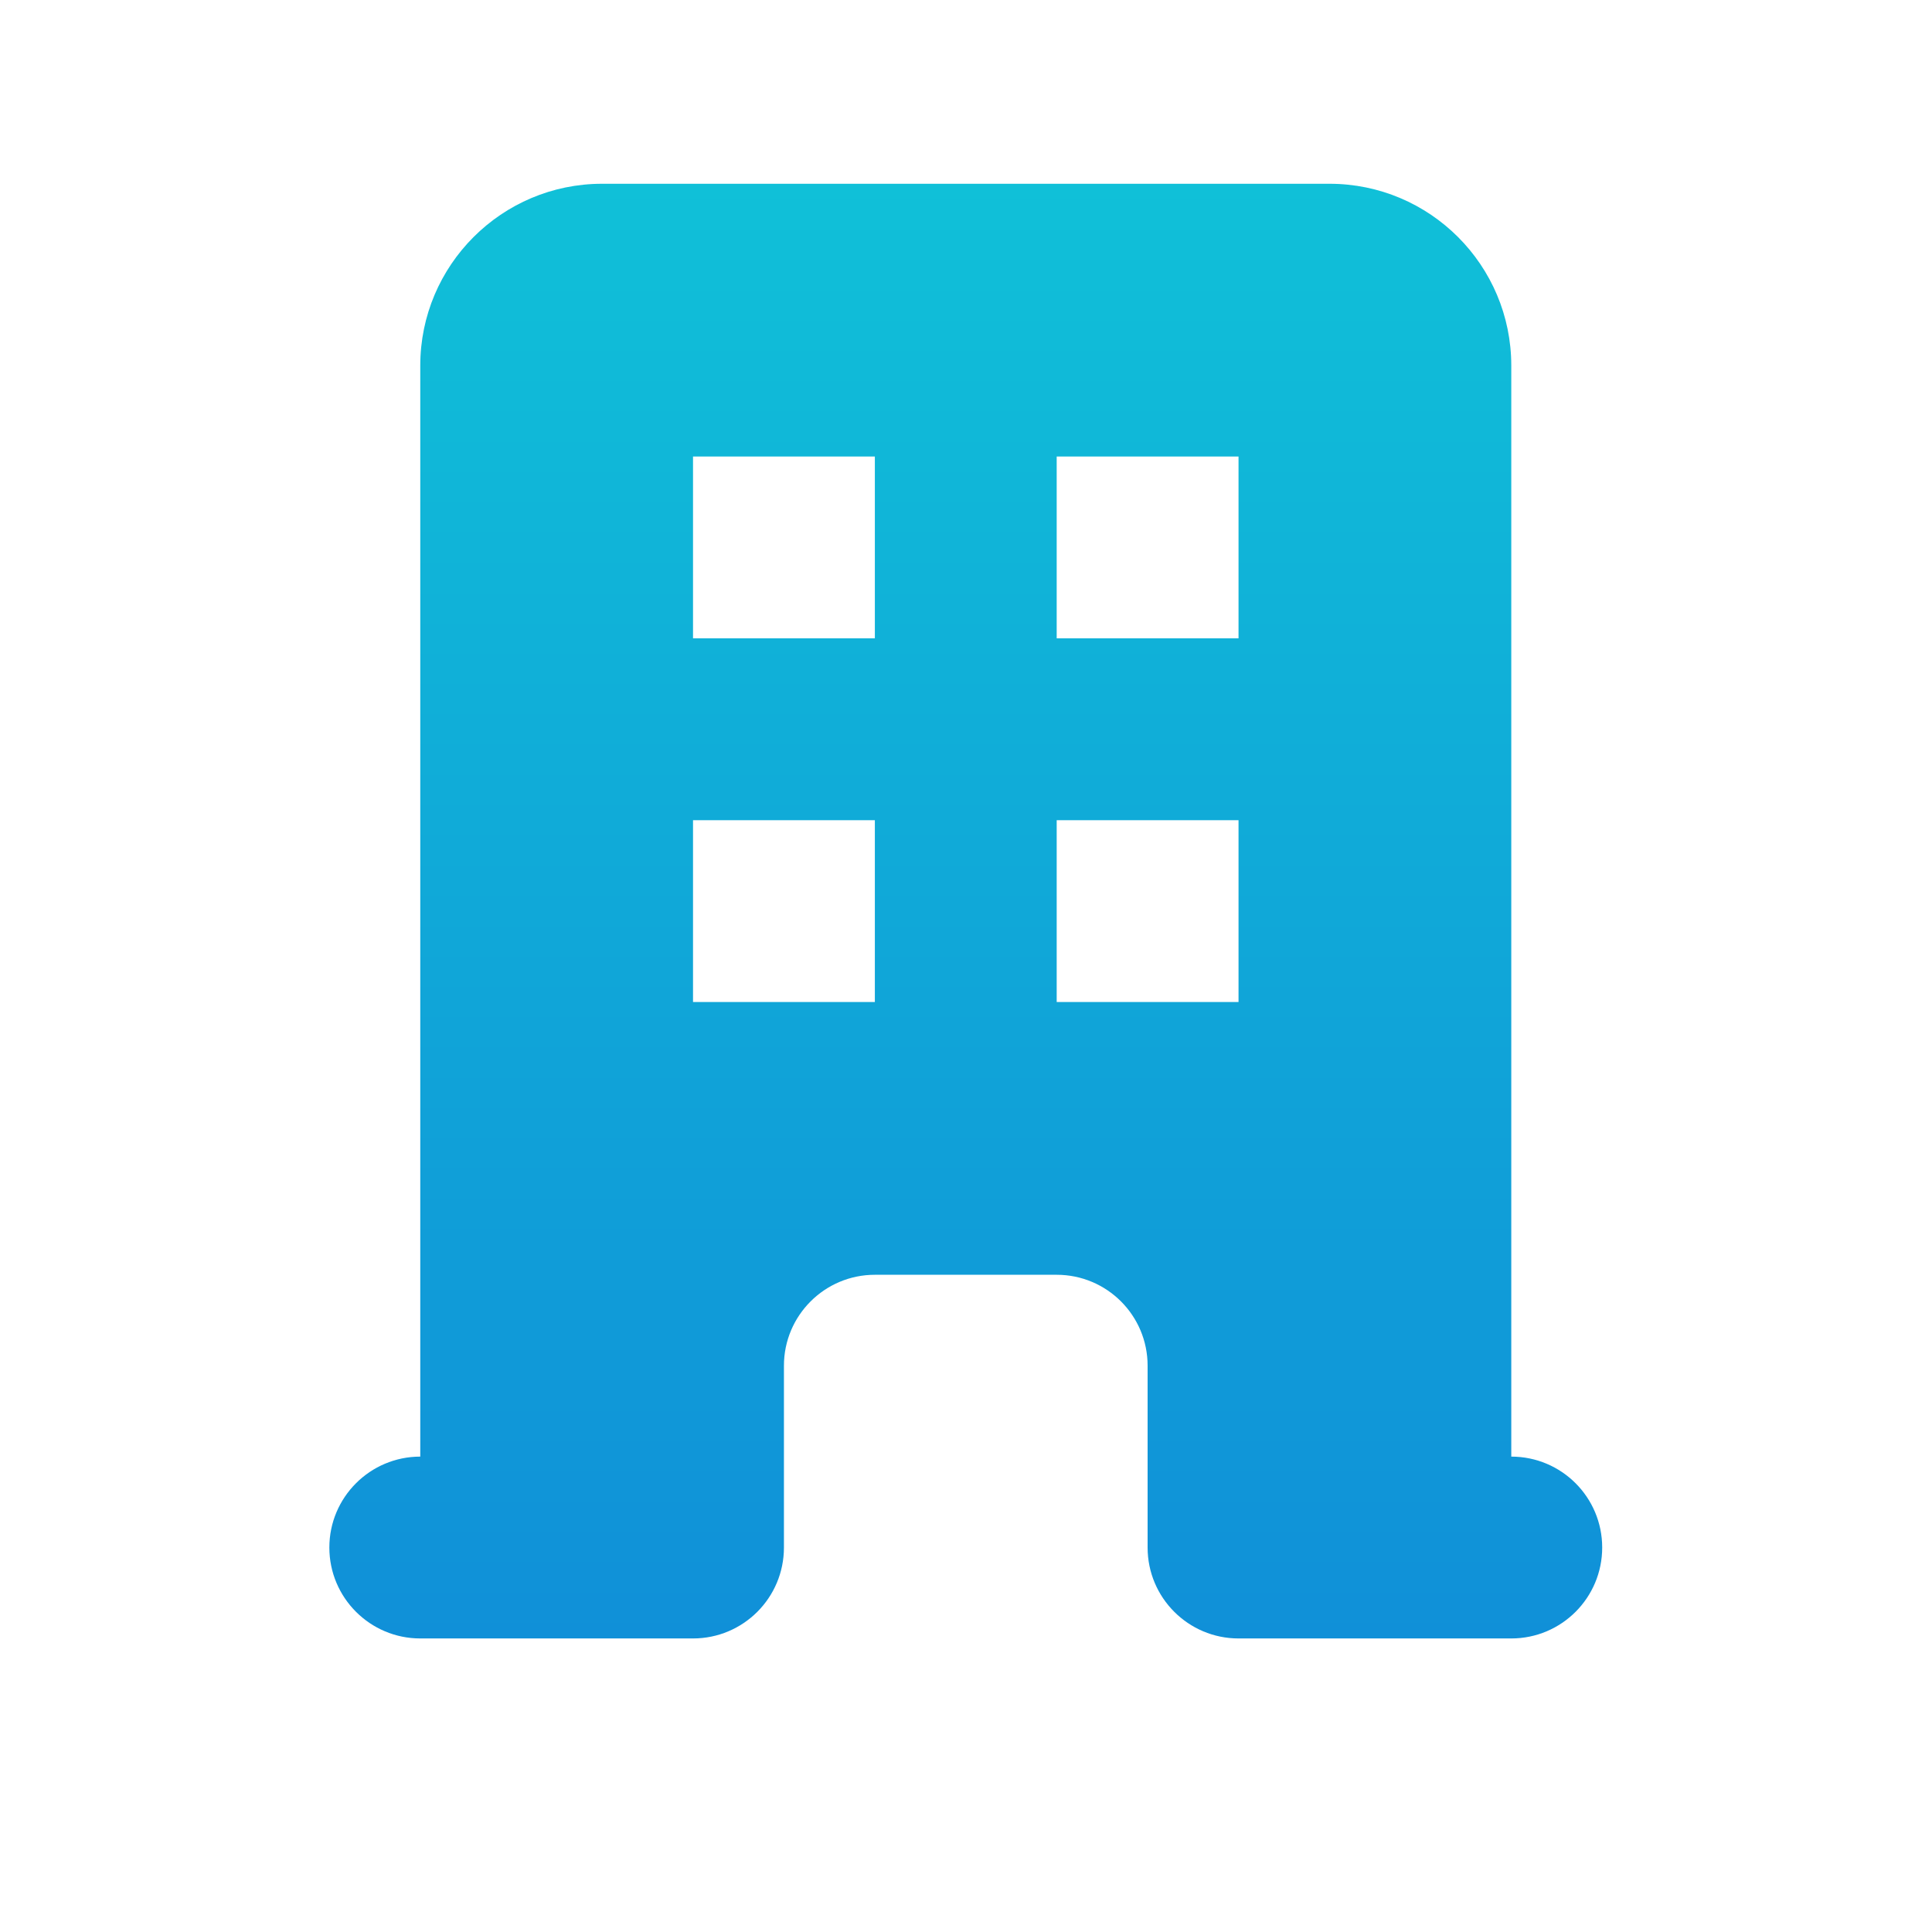 <svg width="17" height="17" viewBox="0 0 17 17" fill="none" xmlns="http://www.w3.org/2000/svg">
<g id="Icon/Solid/office-building">
<path id="Icon" fill-rule="evenodd" clip-rule="evenodd" d="M3.698 3.217C3.698 2.334 4.415 1.617 5.298 1.617H11.698C12.582 1.617 13.298 2.334 13.298 3.217V12.817C13.74 12.817 14.098 13.175 14.098 13.617C14.098 14.059 13.74 14.417 13.298 14.417H10.898C10.457 14.417 10.098 14.059 10.098 13.617V12.017C10.098 11.575 9.74 11.217 9.298 11.217H7.698C7.257 11.217 6.898 11.575 6.898 12.017V13.617C6.898 14.059 6.54 14.417 6.098 14.417H3.698C3.257 14.417 2.898 14.059 2.898 13.617C2.898 13.175 3.257 12.817 3.698 12.817V3.217ZM6.098 4.017H7.698V5.617H6.098V4.017ZM7.698 7.217H6.098V8.817H7.698V7.217ZM9.298 4.017H10.898V5.617H9.298V4.017ZM10.898 7.217H9.298V8.817H10.898V7.217Z" fill="url(#paint0_linear_888_6450)"/>
</g>
<defs>
<linearGradient id="paint0_linear_888_6450" x1="8.498" y1="1.617" x2="8.498" y2="14.417" gradientUnits="userSpaceOnUse">
<stop stop-color="#10C0D8"/>
<stop offset="1" stop-color="#1090D8"/>
</linearGradient>
</defs>
</svg>
